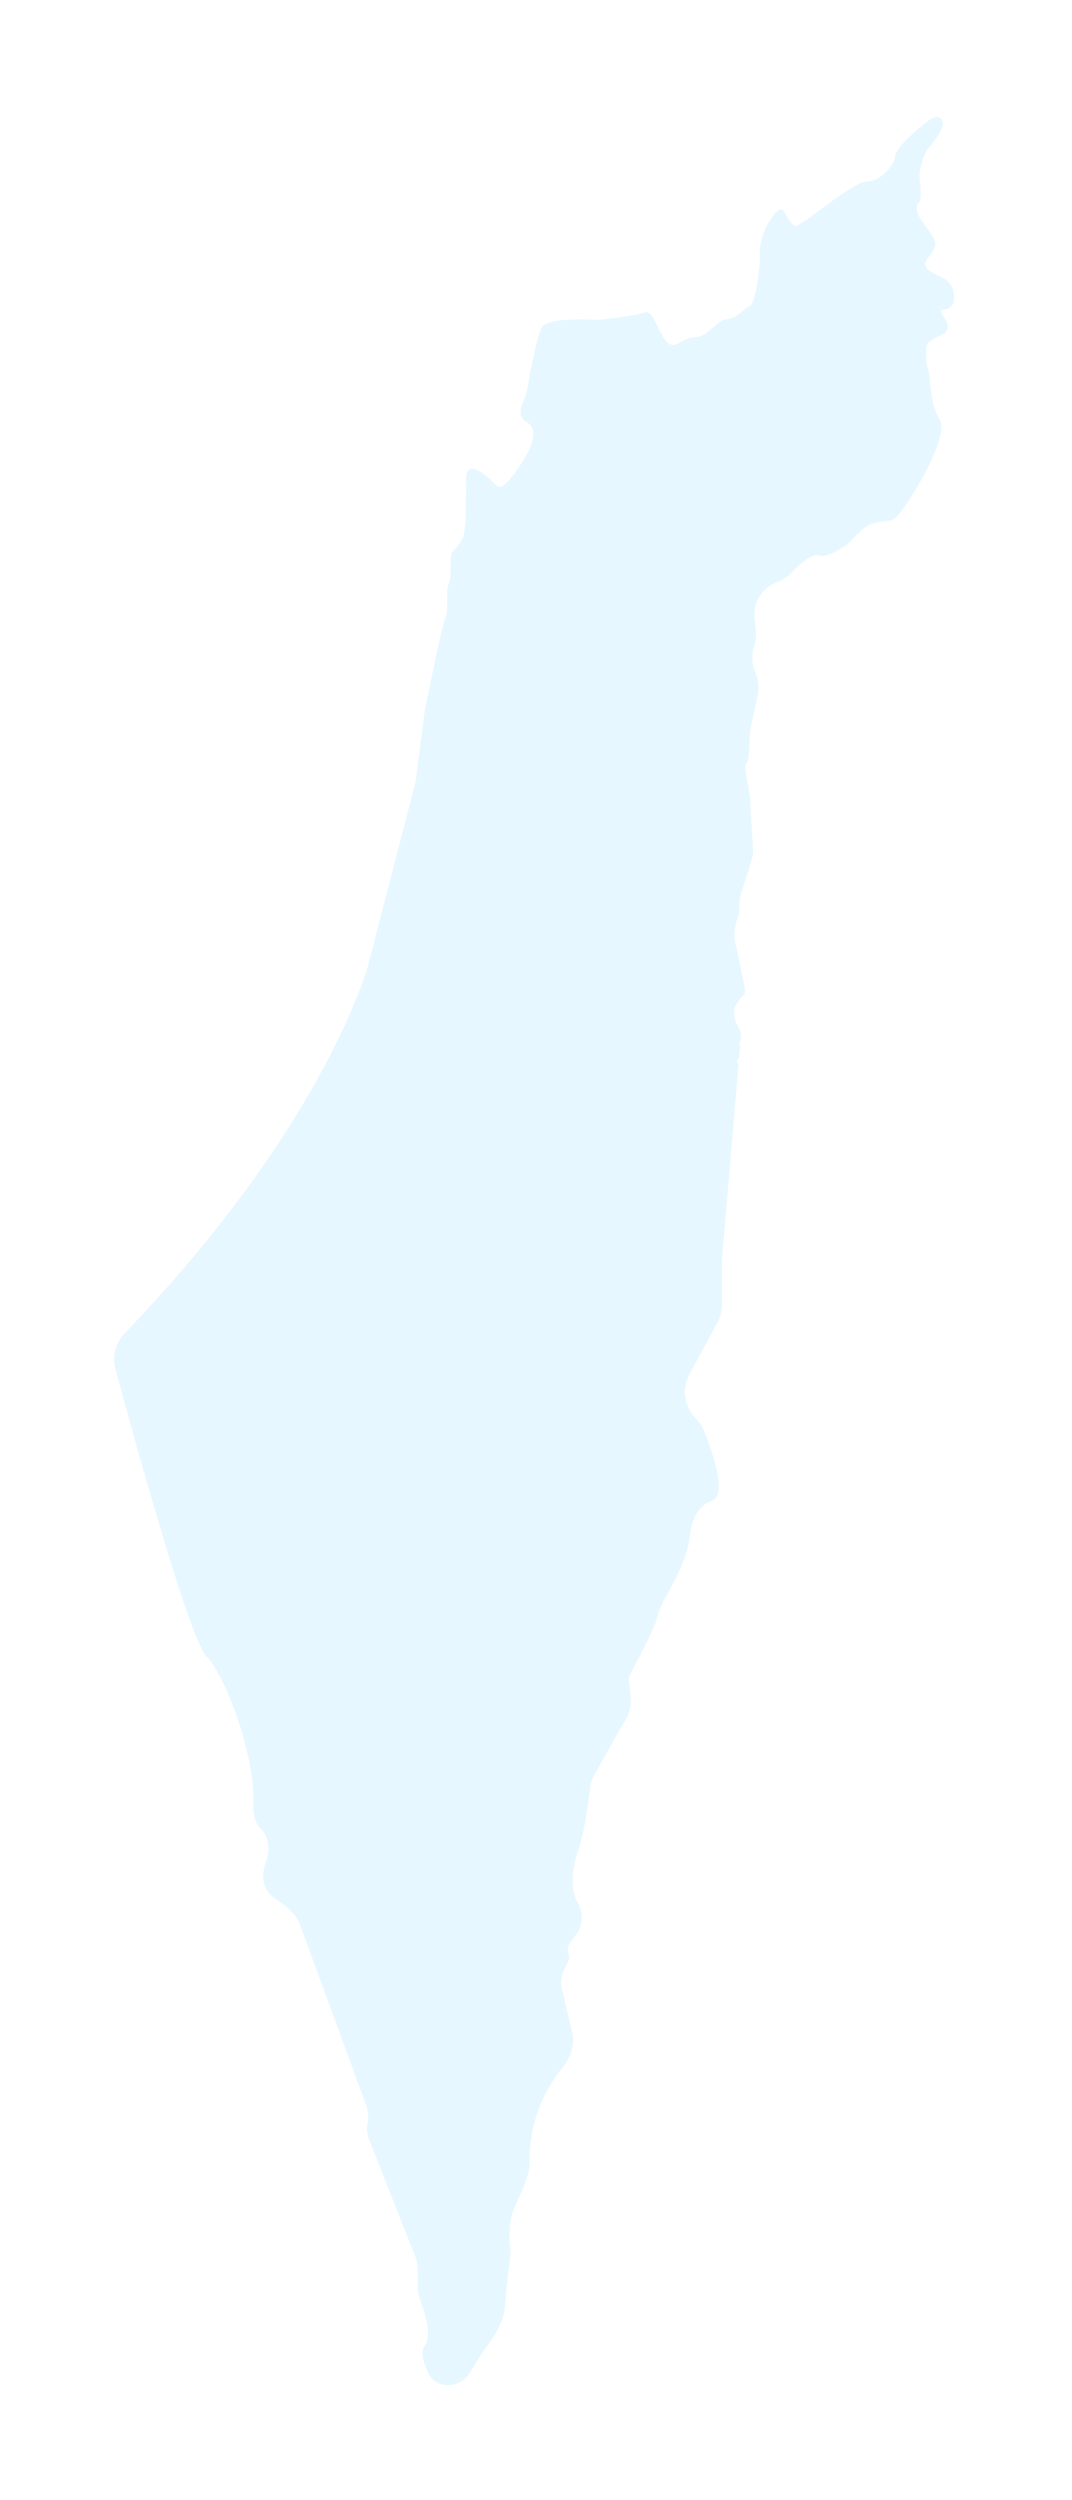 <svg width="145" height="338" viewBox="0 0 145 338" fill="none" xmlns="http://www.w3.org/2000/svg">
<g filter="url(#filter0_d_53_2825)">
<path d="M127.603 37.64C127.599 37.639 127.595 37.637 127.591 37.635C125.723 36.7 124.792 36.233 125.258 35.297C125.725 34.36 127.13 33.423 126.194 32.019C125.752 31.355 125.204 30.585 124.751 29.959C124.175 29.164 123.629 28.031 124.322 27.336C124.644 27.014 124.522 25.356 124.416 24.357C124.361 23.848 124.362 23.334 124.477 22.834C124.684 21.933 125.1 20.471 125.725 19.845C126.198 19.371 126.672 18.659 127.024 18.07C127.423 17.402 127.799 16.431 127.171 15.973C126.845 15.736 126.271 15.757 125.258 16.569C122.92 18.443 121.048 20.314 121.048 21.251C121.048 22.188 119.176 24.53 117.306 24.53C115.436 24.53 108.887 30.149 108.418 30.149C107.949 30.149 107.951 31.086 107.015 30.149C106.079 29.212 106.079 26.871 104.209 29.682C102.872 31.688 102.729 33.696 102.757 34.679C102.769 35.094 102.79 35.508 102.747 35.92C102.594 37.395 102.147 41.017 101.403 41.388C100.489 41.844 99.729 42.915 98.721 43.083L98.343 43.146C97.897 43.221 97.479 43.412 97.132 43.702L95.556 45.016C95.104 45.394 94.533 45.601 93.943 45.601C93.059 45.601 92.303 46.219 91.484 46.554C90.979 46.761 90.345 46.659 89.711 45.601C88.308 43.26 88.308 41.855 86.906 42.323C85.761 42.704 82.438 43.087 81.252 43.215C80.967 43.245 80.682 43.249 80.396 43.235C78.925 43.16 74.13 43.011 73.342 44.197C72.657 45.224 71.721 50.267 71.269 52.896C71.09 53.939 70.29 54.913 70.413 55.964C70.429 56.098 70.467 56.235 70.536 56.372C71.003 57.309 71.472 56.84 71.939 57.777C72.406 58.714 71.939 60.118 71.472 61.055C71.005 61.992 68.197 66.674 67.261 65.737C66.325 64.801 63.05 61.522 63.05 64.801C63.05 68.079 63.05 71.824 62.584 72.761C62.121 73.69 61.656 74.157 61.193 74.623L61.181 74.635C60.714 75.105 61.181 77.913 60.714 78.85C60.247 79.787 60.714 82.596 60.247 83.533C59.813 84.403 57.763 94.574 57.475 96.008C57.452 96.124 57.434 96.235 57.419 96.351L56.243 105.585L49.593 131.259C45.939 142.047 36.584 159.744 16.863 180.287C15.637 181.564 15.146 183.373 15.607 185.082C18.012 193.993 25.617 221.658 27.968 224.011C30.527 226.572 34.641 237.7 34.283 244.257C34.223 245.364 34.525 246.495 35.308 247.28C36.458 248.431 36.516 250.262 35.966 251.794C35.401 253.371 35.265 255.358 37.223 256.702C38.592 257.641 40.004 258.659 40.575 260.217L49.552 284.726C49.815 285.442 49.875 286.216 49.725 286.964C49.569 287.746 49.642 288.556 49.935 289.298L56.154 305.07C56.385 305.655 56.503 306.278 56.503 306.907V309.086C56.503 309.801 56.66 310.504 56.911 311.173C57.51 312.767 58.454 315.838 57.439 317.194C56.858 317.97 57.239 319.387 57.885 320.782C58.874 322.916 61.703 323.017 63.251 321.247C63.429 321.043 63.584 320.82 63.718 320.585C64.107 319.902 65.018 318.355 66.021 317.02C67.16 315.504 68.183 313.654 68.309 311.762C68.478 309.198 68.801 306.772 68.988 305.491C69.079 304.869 69.061 304.238 68.992 303.612C68.868 302.492 68.795 300.56 69.434 298.878C70.237 296.766 71.637 294.572 71.627 292.313C71.609 288.062 72.772 283.683 76.15 279.473C77.238 278.117 77.774 276.363 77.372 274.673L76.02 268.988C75.801 268.066 75.913 267.095 76.337 266.247L76.791 265.336C76.978 264.962 77.009 264.528 76.877 264.131C76.714 263.64 76.802 263.1 77.112 262.685L77.88 261.66C78.82 260.405 78.947 258.717 78.203 257.336L78.071 257.09C76.98 255.063 77.481 252.266 78.237 250.092C78.322 249.844 78.406 249.58 78.486 249.299C79.159 246.943 79.589 243.62 79.778 241.937C79.857 241.235 80.068 240.553 80.414 239.937L84.1 233.38L84.635 232.487C85.198 231.547 85.437 230.45 85.317 229.361L85.13 227.673C85.068 227.117 84.932 227.031 85.175 226.526C86.112 224.581 88.302 220.817 88.877 218.736C89.149 217.751 89.519 216.829 89.987 216.014C91.408 213.537 93.051 210.441 93.329 207.599C93.558 205.265 94.57 203.508 96.263 202.944C98.606 202.161 96.056 195.498 95.153 193.324C94.962 192.867 94.694 192.452 94.368 192.079L93.875 191.515C92.498 189.94 92.245 187.676 93.241 185.836L97.062 178.772C97.458 178.04 97.666 177.221 97.666 176.389V170.166L99.888 144.003C99.897 143.899 99.86 143.797 99.786 143.724C99.649 143.586 99.649 143.364 99.786 143.226L99.853 143.159C99.928 143.084 99.974 142.986 99.983 142.88L100.095 141.553C100.102 141.474 100.092 141.395 100.068 141.319C100.028 141.199 100.028 141.069 100.068 140.949L100.13 140.762C100.159 140.673 100.178 140.582 100.186 140.489L100.201 140.322C100.25 139.747 100.103 139.173 99.783 138.693C99.621 138.449 99.501 138.18 99.431 137.897L99.346 137.557C99.172 136.857 99.322 136.116 99.754 135.539L100.428 134.638C100.457 134.6 100.502 134.577 100.55 134.577C100.629 134.577 100.694 134.517 100.701 134.438L100.755 133.808C100.761 133.729 100.757 133.649 100.741 133.572L100.474 132.236L99.438 127.395C99.2 126.285 99.379 125.139 99.793 124.081C99.917 123.763 100.007 123.483 100.007 123.338V122.277C100.007 121.739 100.093 121.207 100.261 120.696C100.773 119.14 101.879 115.737 101.879 115.378C101.879 114.975 101.531 109.345 101.436 107.805C101.42 107.544 101.383 107.289 101.33 107.034C101.112 105.995 100.563 103.202 100.945 103.202C101.31 103.202 101.389 100.65 101.407 99.517C101.412 99.164 101.449 98.813 101.523 98.468L102.482 93.986C102.698 92.974 102.596 91.919 102.189 90.968L102.157 90.894C101.677 89.772 101.625 88.513 102.011 87.355C102.233 86.688 102.312 85.982 102.242 85.283L102.067 83.528C101.947 82.331 102.301 81.135 103.052 80.196C103.512 79.62 104.104 79.163 104.777 78.864L105.428 78.574C105.99 78.325 106.501 77.973 106.935 77.538L107.494 76.978C107.494 76.978 107.494 76.978 107.494 76.978C107.494 76.978 109.833 74.637 110.769 75.105C111.481 75.46 113.274 74.463 114.092 73.965C114.374 73.793 114.628 73.583 114.862 73.349L116.335 71.874C116.977 71.231 117.781 70.765 118.677 70.614C119.022 70.556 119.402 70.502 119.78 70.466C120.316 70.416 120.848 70.317 121.218 69.927C123.33 67.704 128.39 58.929 127.141 56.844C126.086 55.084 125.824 52.53 125.759 51.371C125.736 50.963 125.688 50.557 125.589 50.161L125.334 49.135C125.292 48.968 125.271 48.796 125.271 48.624V47.149C125.271 46.089 126.662 45.611 127.61 45.136C127.927 44.976 128.083 44.709 128.15 44.426C128.33 43.672 127.693 43.031 127.359 42.331C127.235 42.071 127.245 41.857 127.61 41.857C128.04 41.857 128.371 41.659 128.603 41.445C128.93 41.145 129.067 40.699 129.064 40.255C129.06 39.491 128.844 38.264 127.616 37.645C127.612 37.643 127.608 37.642 127.603 37.64Z" fill="#E6F7FF"/>
</g>
<defs>
<filter id="filter0_d_53_2825" x="0.437" y="0.842" width="143.628" height="336.644" filterUnits="userSpaceOnUse" color-interpolation-filters="sRGB">
<feFlood flood-opacity="0" result="BackgroundImageFix"/>
<feColorMatrix in="SourceAlpha" type="matrix" values="0 0 0 0 0 0 0 0 0 0 0 0 0 0 0 0 0 0 127 0" result="hardAlpha"/>
<feOffset/>
<feGaussianBlur stdDeviation="7.5"/>
<feComposite in2="hardAlpha" operator="out"/>
<feColorMatrix type="matrix" values="0 0 0 0 0 0 0 0 0 0 0 0 0 0 0 0 0 0 0.25 0"/>
<feBlend mode="normal" in2="BackgroundImageFix" result="effect1_dropShadow_53_2825"/>
<feBlend mode="normal" in="SourceGraphic" in2="effect1_dropShadow_53_2825" result="shape"/>
</filter>
</defs>
</svg>
